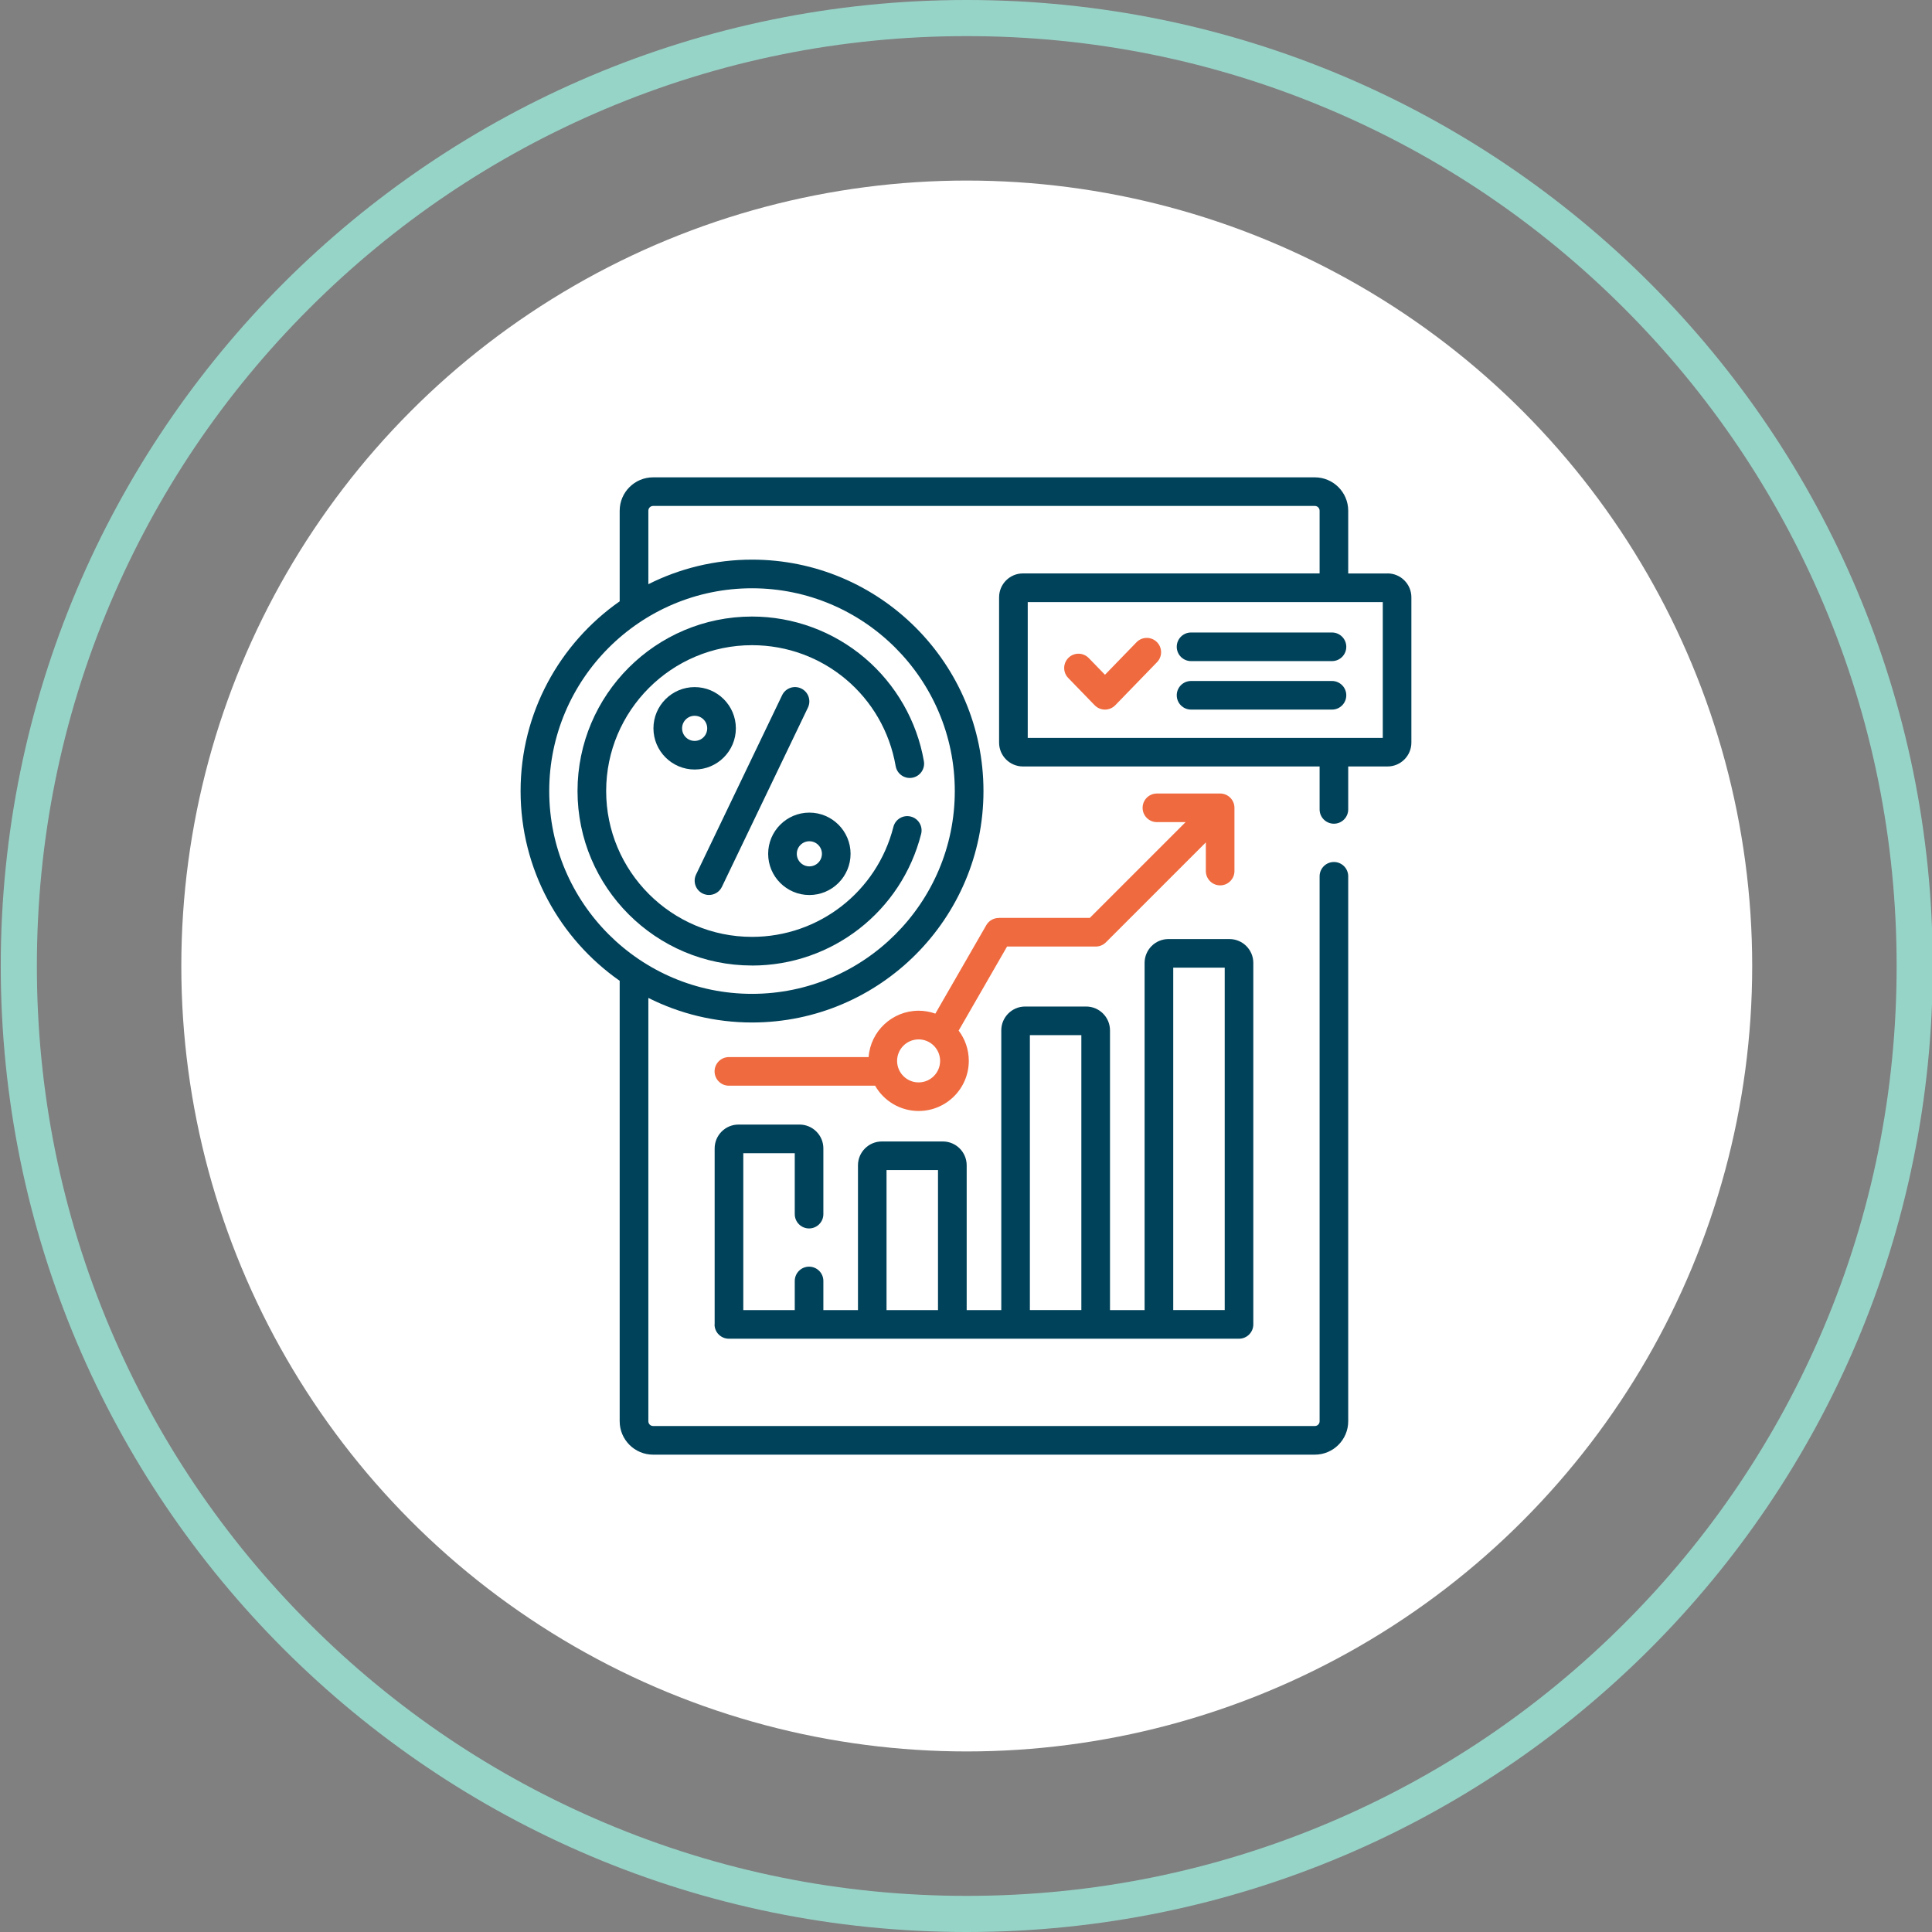 <?xml version="1.0" encoding="UTF-8"?>
<svg id="Layer_1" data-name="Layer 1" xmlns="http://www.w3.org/2000/svg" viewBox="0 0 512 512">
  <rect x="0" y="0" width="512" height="512" fill="#808080" stroke="none"/>
  <defs>
    <style>
      .cls-1 {
        fill: #ef6a3f;
      }

      .cls-1, .cls-2, .cls-3, .cls-4 {
        stroke-width: 0px;
      }

      .cls-2 {
        fill: #00425a;
      }

      .cls-3 {
        fill: #fff;
      }

      .cls-4 {
        fill: #97d4c8;
      }
    </style>
  </defs>
  <g>
    <circle class="cls-3" cx="256.2" cy="256" r="208.15"/>
    <path class="cls-4" d="M256.2,9.57c33.27,0,65.54,6.51,95.92,19.36,29.34,12.41,55.7,30.18,78.33,52.82s40.4,48.99,52.82,78.33c12.85,30.37,19.36,62.65,19.36,95.92s-6.51,65.54-19.36,95.92c-12.41,29.34-30.18,55.7-52.82,78.33-22.63,22.63-48.99,40.4-78.33,52.82-30.37,12.85-62.65,19.36-95.92,19.36s-65.54-6.51-95.92-19.36c-29.34-12.41-55.7-30.18-78.33-52.82-22.63-22.63-40.4-48.99-52.82-78.33-12.85-30.38-19.36-62.65-19.36-95.92s6.51-65.54,19.36-95.92c12.41-29.34,30.18-55.7,52.82-78.33s48.99-40.4,78.33-52.82c30.38-12.85,62.65-19.36,95.92-19.36M256.2,0C114.81,0,.2,114.62.2,256s114.62,256,256,256,256-114.62,256-256S397.58,0,256.2,0h0Z"/>
  </g>
  <g>
    <path class="cls-1" d="M264.67,243.27c-1.36,0-2.61.72-3.29,1.9l-13.5,23.45c-1.39-.49-2.88-.77-4.44-.77-6.99,0-12.74,5.43-13.25,12.29h-37.03c-2.1,0-3.79,1.7-3.79,3.79s1.7,3.79,3.79,3.79h38.75c2.29,4,6.6,6.7,11.54,6.7,7.33,0,13.29-5.96,13.29-13.29,0-3.01-1-5.78-2.69-8.01l12.83-22.28h23.51c1.01,0,1.97-.4,2.68-1.11l26.49-26.49v7.6c0,2.1,1.7,3.79,3.79,3.79s3.79-1.7,3.79-3.79v-16.76c0-2.1-1.7-3.79-3.79-3.79h-16.76c-2.1,0-3.79,1.7-3.79,3.79s1.7,3.79,3.79,3.79h7.6l-25.37,25.37h-24.13ZM243.44,286.85c-3.15,0-5.7-2.56-5.7-5.7s2.56-5.7,5.7-5.7,5.7,2.56,5.7,5.7-2.56,5.7-5.7,5.7Z"/>
    <path class="cls-2" d="M199.29,255.88c21.18,0,39.61-14.34,44.82-34.87.52-2.03-.71-4.1-2.74-4.61-2.03-.52-4.1.71-4.61,2.74-4.36,17.16-19.76,29.14-37.47,29.14-21.31,0-38.65-17.34-38.65-38.65s17.34-38.65,38.65-38.65c18.85,0,34.86,13.47,38.07,32.04.36,2.06,2.32,3.45,4.39,3.09,2.06-.36,3.45-2.32,3.09-4.39-1.84-10.6-7.39-20.3-15.63-27.32-8.35-7.1-18.97-11.01-29.92-11.01-25.5,0-46.24,20.74-46.24,46.24s20.74,46.24,46.24,46.24h0Z"/>
    <path class="cls-2" d="M195.01,193.01c0-6.02-4.9-10.92-10.92-10.92s-10.92,4.9-10.92,10.92,4.9,10.92,10.92,10.92,10.92-4.9,10.92-10.92ZM184.09,196.35c-1.84,0-3.33-1.49-3.33-3.33s1.49-3.33,3.33-3.33,3.33,1.49,3.33,3.33-1.49,3.33-3.33,3.33Z"/>
    <path class="cls-2" d="M214.49,237.19c6.02,0,10.92-4.9,10.92-10.92s-4.9-10.92-10.92-10.92-10.92,4.9-10.92,10.92,4.9,10.92,10.92,10.92ZM214.49,222.94c1.84,0,3.33,1.49,3.33,3.33s-1.49,3.33-3.33,3.33-3.33-1.49-3.33-3.33,1.49-3.33,3.33-3.33Z"/>
    <path class="cls-2" d="M186.25,236.81c.53.25,1.09.37,1.64.37,1.41,0,2.77-.79,3.42-2.15l22.8-47.51c.91-1.89.11-4.16-1.78-5.06-1.89-.91-4.16-.11-5.06,1.78l-22.8,47.51c-.91,1.89-.11,4.16,1.78,5.06Z"/>
    <path class="cls-2" d="M367.71,151.97h-10.42v-16.62c0-4.88-3.97-8.85-8.85-8.85h-175.37c-4.88,0-8.85,3.97-8.85,8.85v24.01c-15.86,11.1-26.26,29.5-26.26,50.28s10.4,39.18,26.26,50.28v116.73c0,4.88,3.97,8.85,8.85,8.85h175.37c4.88,0,8.85-3.97,8.85-8.85v-144.42c0-2.1-1.7-3.79-3.79-3.79s-3.79,1.7-3.79,3.79v144.42c0,.7-.57,1.26-1.26,1.26h-175.37c-.7,0-1.26-.57-1.26-1.26v-112.19c8.27,4.16,17.61,6.51,27.48,6.51,33.82,0,61.33-27.51,61.33-61.33s-27.51-61.33-61.33-61.33c-9.87,0-19.21,2.35-27.48,6.51v-19.48c0-.7.57-1.26,1.26-1.26h175.37c.7,0,1.26.57,1.26,1.26v16.62h-78.62c-3.49,0-6.32,2.84-6.32,6.32v38.52c0,3.49,2.84,6.32,6.32,6.32h78.62v11.38c0,2.1,1.7,3.79,3.79,3.79s3.79-1.7,3.79-3.79v-11.38h10.42c3.49,0,6.32-2.84,6.32-6.32v-38.52c0-3.49-2.84-6.32-6.32-6.32h0ZM253.03,209.64c0,29.63-24.11,53.74-53.74,53.74s-53.74-24.11-53.74-53.74,24.11-53.74,53.74-53.74,53.74,24.11,53.74,53.74h0ZM366.45,195.55h-94.09v-35.99h94.09v35.99Z"/>
    <path class="cls-1" d="M290.11,186.9c.71.74,1.7,1.15,2.72,1.15s2.01-.42,2.72-1.15l11.08-11.42c1.46-1.5,1.42-3.91-.08-5.36-1.5-1.46-3.91-1.42-5.36.08l-8.36,8.62-4.3-4.43c-1.46-1.5-3.86-1.54-5.36-.08-1.5,1.46-1.54,3.86-.08,5.36l7.02,7.24Z"/>
    <path class="cls-2" d="M315.64,188.05h37.35c2.1,0,3.79-1.7,3.79-3.79s-1.7-3.79-3.79-3.79h-37.35c-2.1,0-3.79,1.7-3.79,3.79s1.7,3.79,3.79,3.79Z"/>
    <path class="cls-2" d="M315.64,175.2h37.35c2.1,0,3.79-1.7,3.79-3.79s-1.7-3.79-3.79-3.79h-37.35c-2.1,0-3.79,1.7-3.79,3.79s1.7,3.79,3.79,3.79Z"/>
    <path class="cls-2" d="M189.36,350.98c0,2.1,1.7,3.79,3.79,3.79h135.2c2.1,0,3.79-1.7,3.79-3.79v-95.8c0-3.49-2.84-6.32-6.32-6.32h-16.17c-3.49,0-6.32,2.84-6.32,6.32v92.01h-9.17v-74.13c0-3.49-2.84-6.32-6.32-6.32h-16.17c-3.49,0-6.32,2.84-6.32,6.32v74.13h-9.17v-38.37c0-3.49-2.84-6.32-6.32-6.32h-16.17c-3.49,0-6.32,2.84-6.32,6.32v38.37h-9.17v-7.72c0-2.1-1.7-3.79-3.79-3.79s-3.79,1.7-3.79,3.79v7.72h-13.64v-41.58h13.64v16.15c0,2.1,1.7,3.79,3.79,3.79s3.79-1.7,3.79-3.79v-17.42c0-3.49-2.84-6.32-6.32-6.32h-16.17c-3.49,0-6.32,2.84-6.32,6.32v46.64ZM310.92,256.44h13.64v90.74h-13.64v-90.74ZM272.93,274.32h13.64v72.86h-13.64v-72.86ZM234.94,310.08h13.64v37.11h-13.64v-37.11Z"/>
  </g>
</svg>